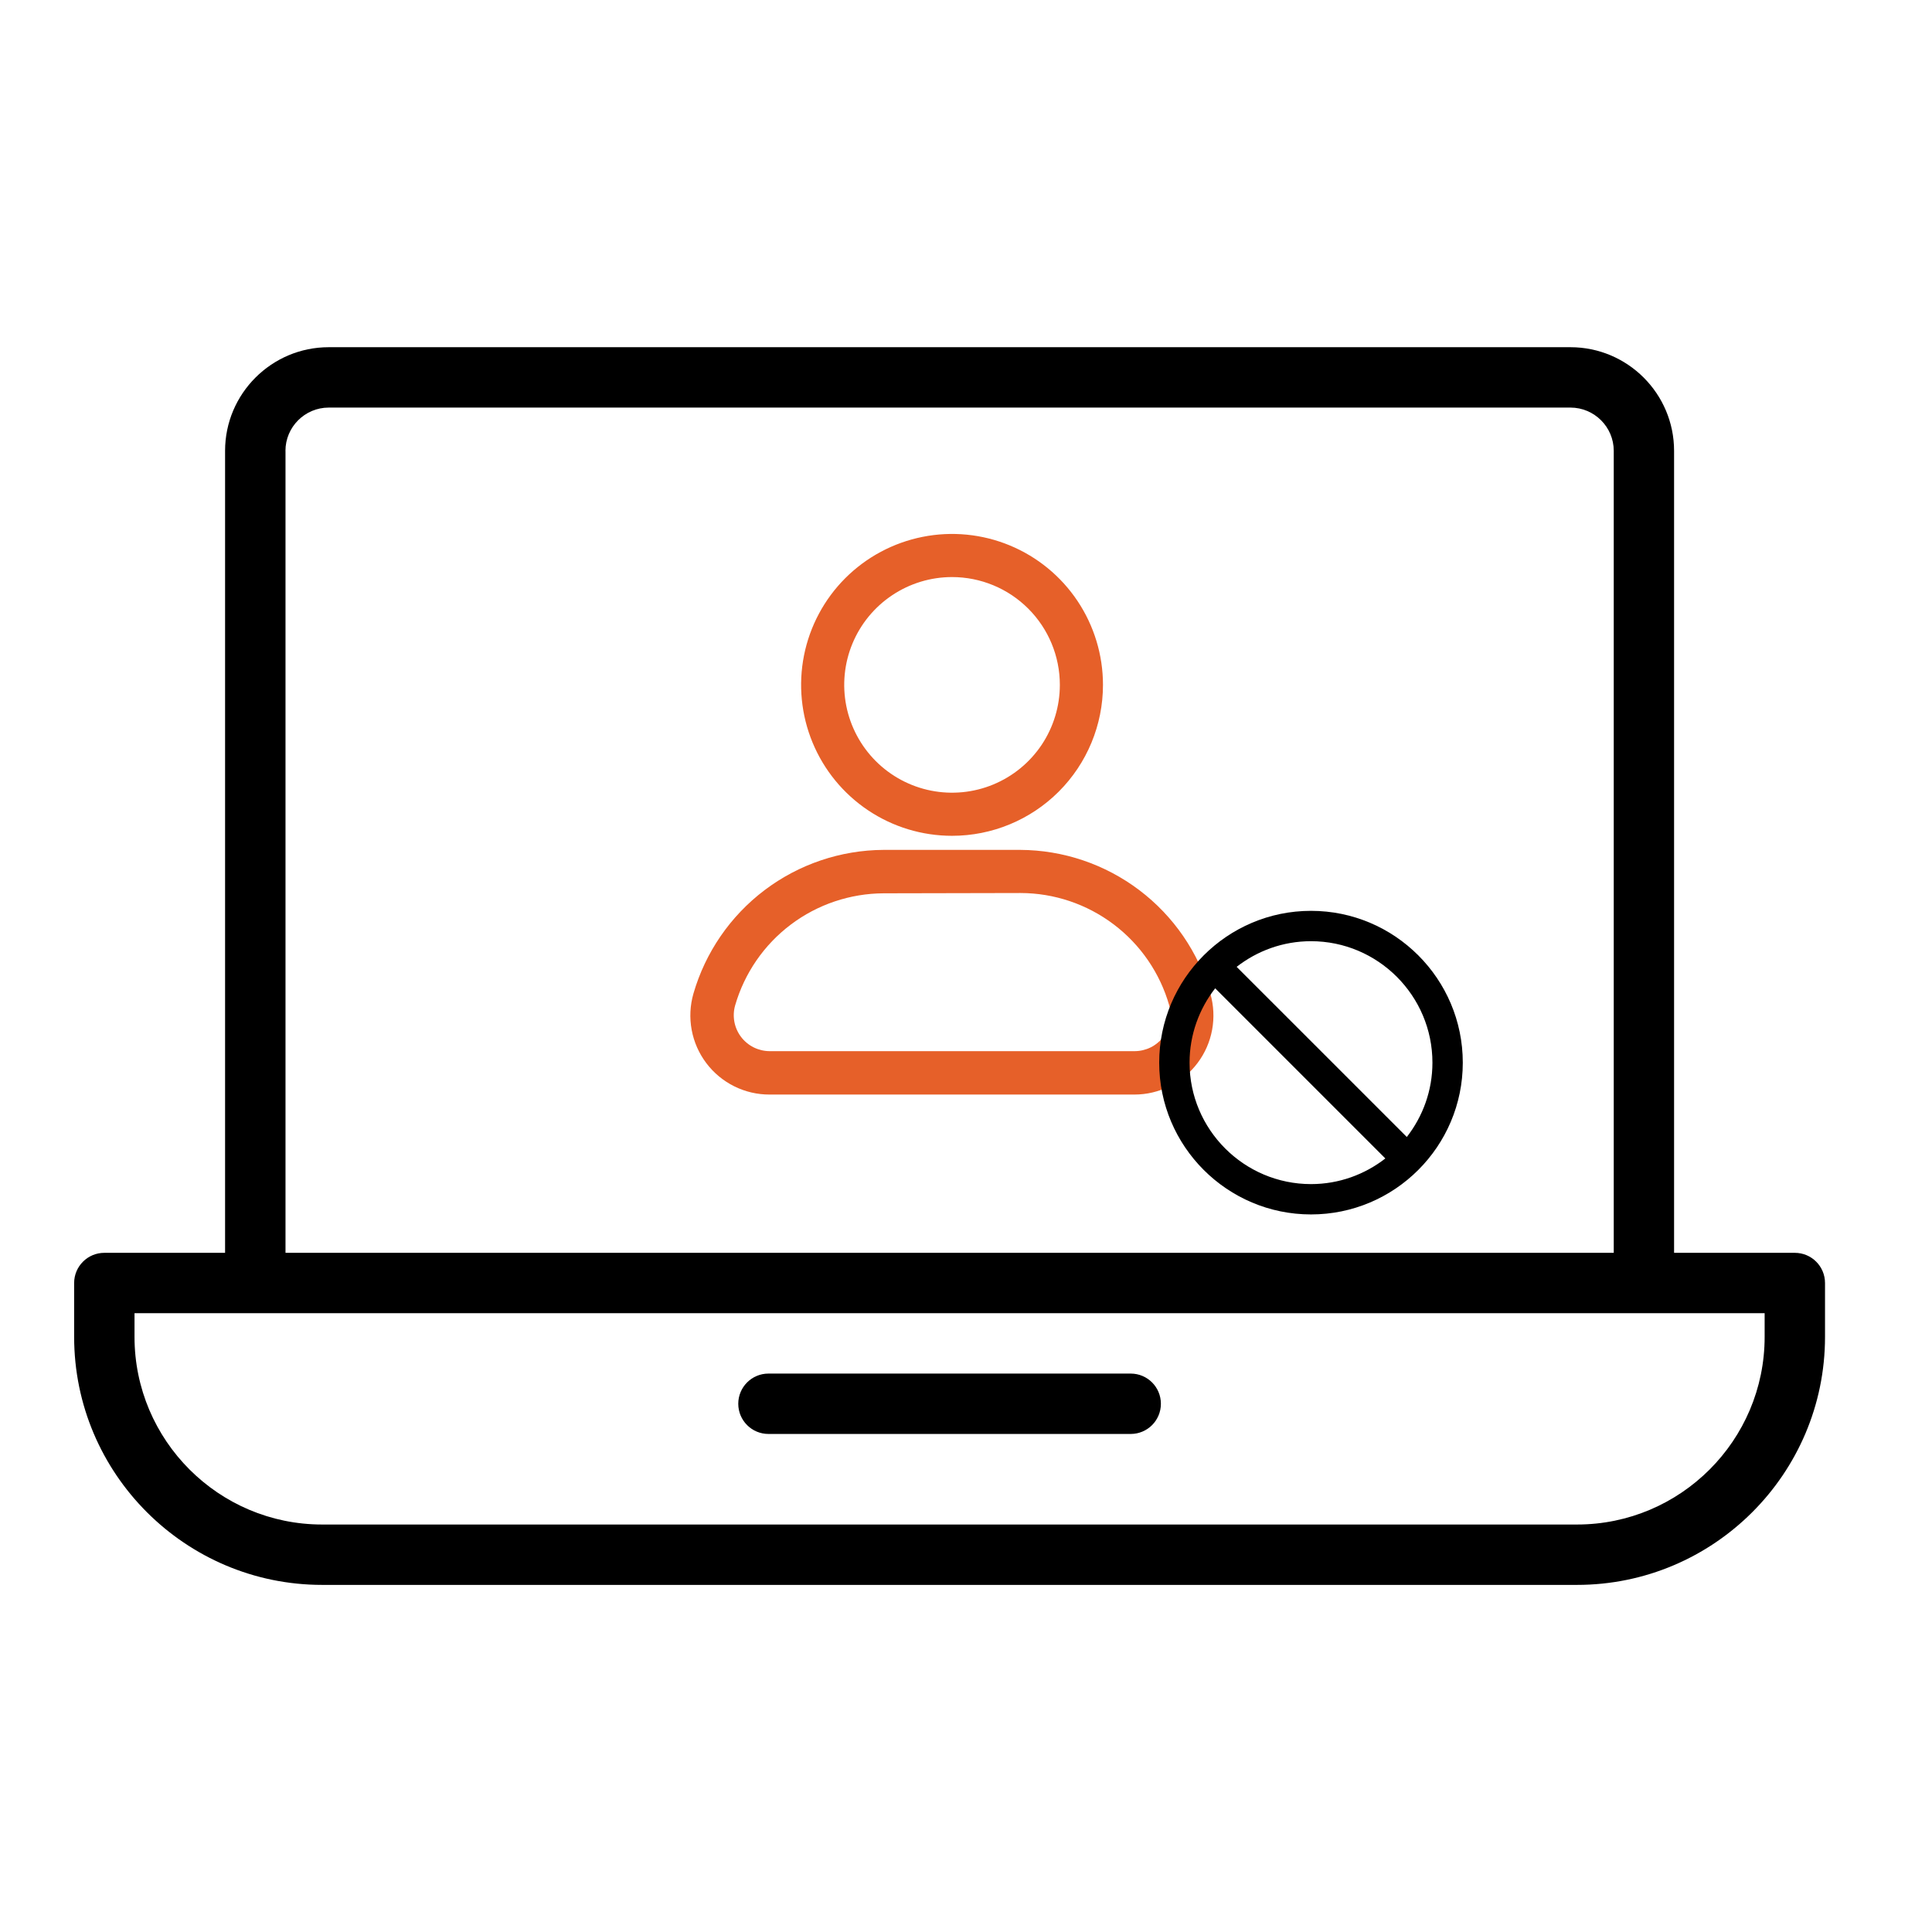 <svg width="80" height="80" viewBox="0 0 80 80" fill="none" xmlns="http://www.w3.org/2000/svg">
<path d="M74.32 51.877H69.32V18.668C69.32 16.302 67.395 14.377 65.028 14.377H13.612C11.245 14.377 9.32 16.302 9.32 18.668V51.877H4.32C3.629 51.877 3.07 52.437 3.07 53.127V55.359C3.07 61.021 7.678 65.627 13.339 65.627H65.3C70.963 65.627 75.57 61.021 75.57 55.359V53.127C75.57 52.437 75.012 51.877 74.32 51.877ZM11.82 18.668C11.82 17.681 12.624 16.877 13.612 16.877H65.029C66.017 16.877 66.822 17.681 66.822 18.668V51.877H11.822V18.668H11.82ZM73.07 55.359C73.07 59.642 69.585 63.127 65.3 63.127H13.339C9.055 63.127 5.57 59.642 5.57 55.359V54.377H73.07V55.359Z" fill="black"/>
<path d="M31.82 59.377H46.82C47.512 59.377 48.07 58.817 48.07 58.127C48.07 57.437 47.512 56.877 46.82 56.877H31.82C31.129 56.877 30.57 57.437 30.57 58.127C30.57 58.817 31.129 59.377 31.82 59.377Z" fill="black"/>
<path d="M39.422 34.609C38.186 34.609 36.977 34.243 35.95 33.556C34.922 32.869 34.121 31.893 33.648 30.751C33.175 29.609 33.051 28.352 33.292 27.14C33.533 25.928 34.128 24.814 35.002 23.94C35.877 23.066 36.99 22.471 38.203 22.23C39.415 21.988 40.672 22.112 41.814 22.585C42.956 23.058 43.932 23.859 44.619 24.887C45.305 25.915 45.672 27.123 45.672 28.359C45.672 30.017 45.013 31.607 43.841 32.779C42.669 33.951 41.08 34.609 39.422 34.609ZM39.422 23.895C38.539 23.895 37.676 24.157 36.942 24.648C36.208 25.138 35.635 25.835 35.297 26.651C34.959 27.467 34.871 28.364 35.043 29.23C35.216 30.096 35.641 30.892 36.265 31.516C36.889 32.14 37.685 32.566 38.551 32.738C39.417 32.91 40.315 32.822 41.13 32.484C41.946 32.146 42.643 31.574 43.134 30.84C43.624 30.105 43.886 29.242 43.886 28.359C43.886 27.175 43.416 26.04 42.579 25.203C41.741 24.365 40.606 23.895 39.422 23.895Z" fill="#E66029"/>
<path d="M46.987 45.323H31.868C31.36 45.325 30.859 45.208 30.404 44.982C29.949 44.756 29.553 44.428 29.247 44.022C28.941 43.617 28.733 43.146 28.641 42.646C28.548 42.147 28.573 41.633 28.713 41.145C29.207 39.436 30.24 37.933 31.658 36.86C33.077 35.787 34.804 35.202 36.583 35.192H42.249C44.028 35.2 45.756 35.785 47.175 36.858C48.594 37.931 49.627 39.435 50.118 41.145C50.258 41.632 50.283 42.145 50.191 42.644C50.099 43.142 49.893 43.612 49.588 44.017C49.284 44.422 48.889 44.751 48.435 44.978C47.982 45.205 47.482 45.323 46.975 45.323H46.987ZM36.594 36.99C35.205 36.995 33.853 37.449 32.744 38.286C31.634 39.123 30.826 40.298 30.44 41.633C30.377 41.854 30.367 42.086 30.409 42.312C30.451 42.538 30.546 42.751 30.684 42.934C30.822 43.117 31.001 43.266 31.207 43.369C31.412 43.471 31.639 43.525 31.868 43.526H46.987C47.217 43.525 47.443 43.471 47.649 43.369C47.854 43.266 48.033 43.117 48.172 42.934C48.31 42.751 48.404 42.538 48.446 42.312C48.489 42.086 48.478 41.854 48.416 41.633C48.034 40.294 47.227 39.117 46.116 38.277C45.006 37.437 43.653 36.981 42.261 36.978L36.594 36.99Z" fill="#E66029"/>
<path d="M54.286 37.716C50.82 37.716 48 40.536 48 44.002C48 47.468 50.82 50.287 54.286 50.287C57.752 50.287 60.571 47.468 60.571 44.002C60.571 40.536 57.752 37.716 54.286 37.716ZM49.257 44.002C49.257 42.842 49.656 41.775 50.318 40.923L57.364 47.969C56.513 48.632 55.446 49.031 54.286 49.031C51.513 49.03 49.257 46.774 49.257 44.002ZM58.253 47.08L51.207 40.035C52.059 39.372 53.125 38.973 54.286 38.973C57.058 38.973 59.314 41.229 59.314 44.002C59.314 45.161 58.916 46.228 58.253 47.08Z" fill="black"/>
</svg>
